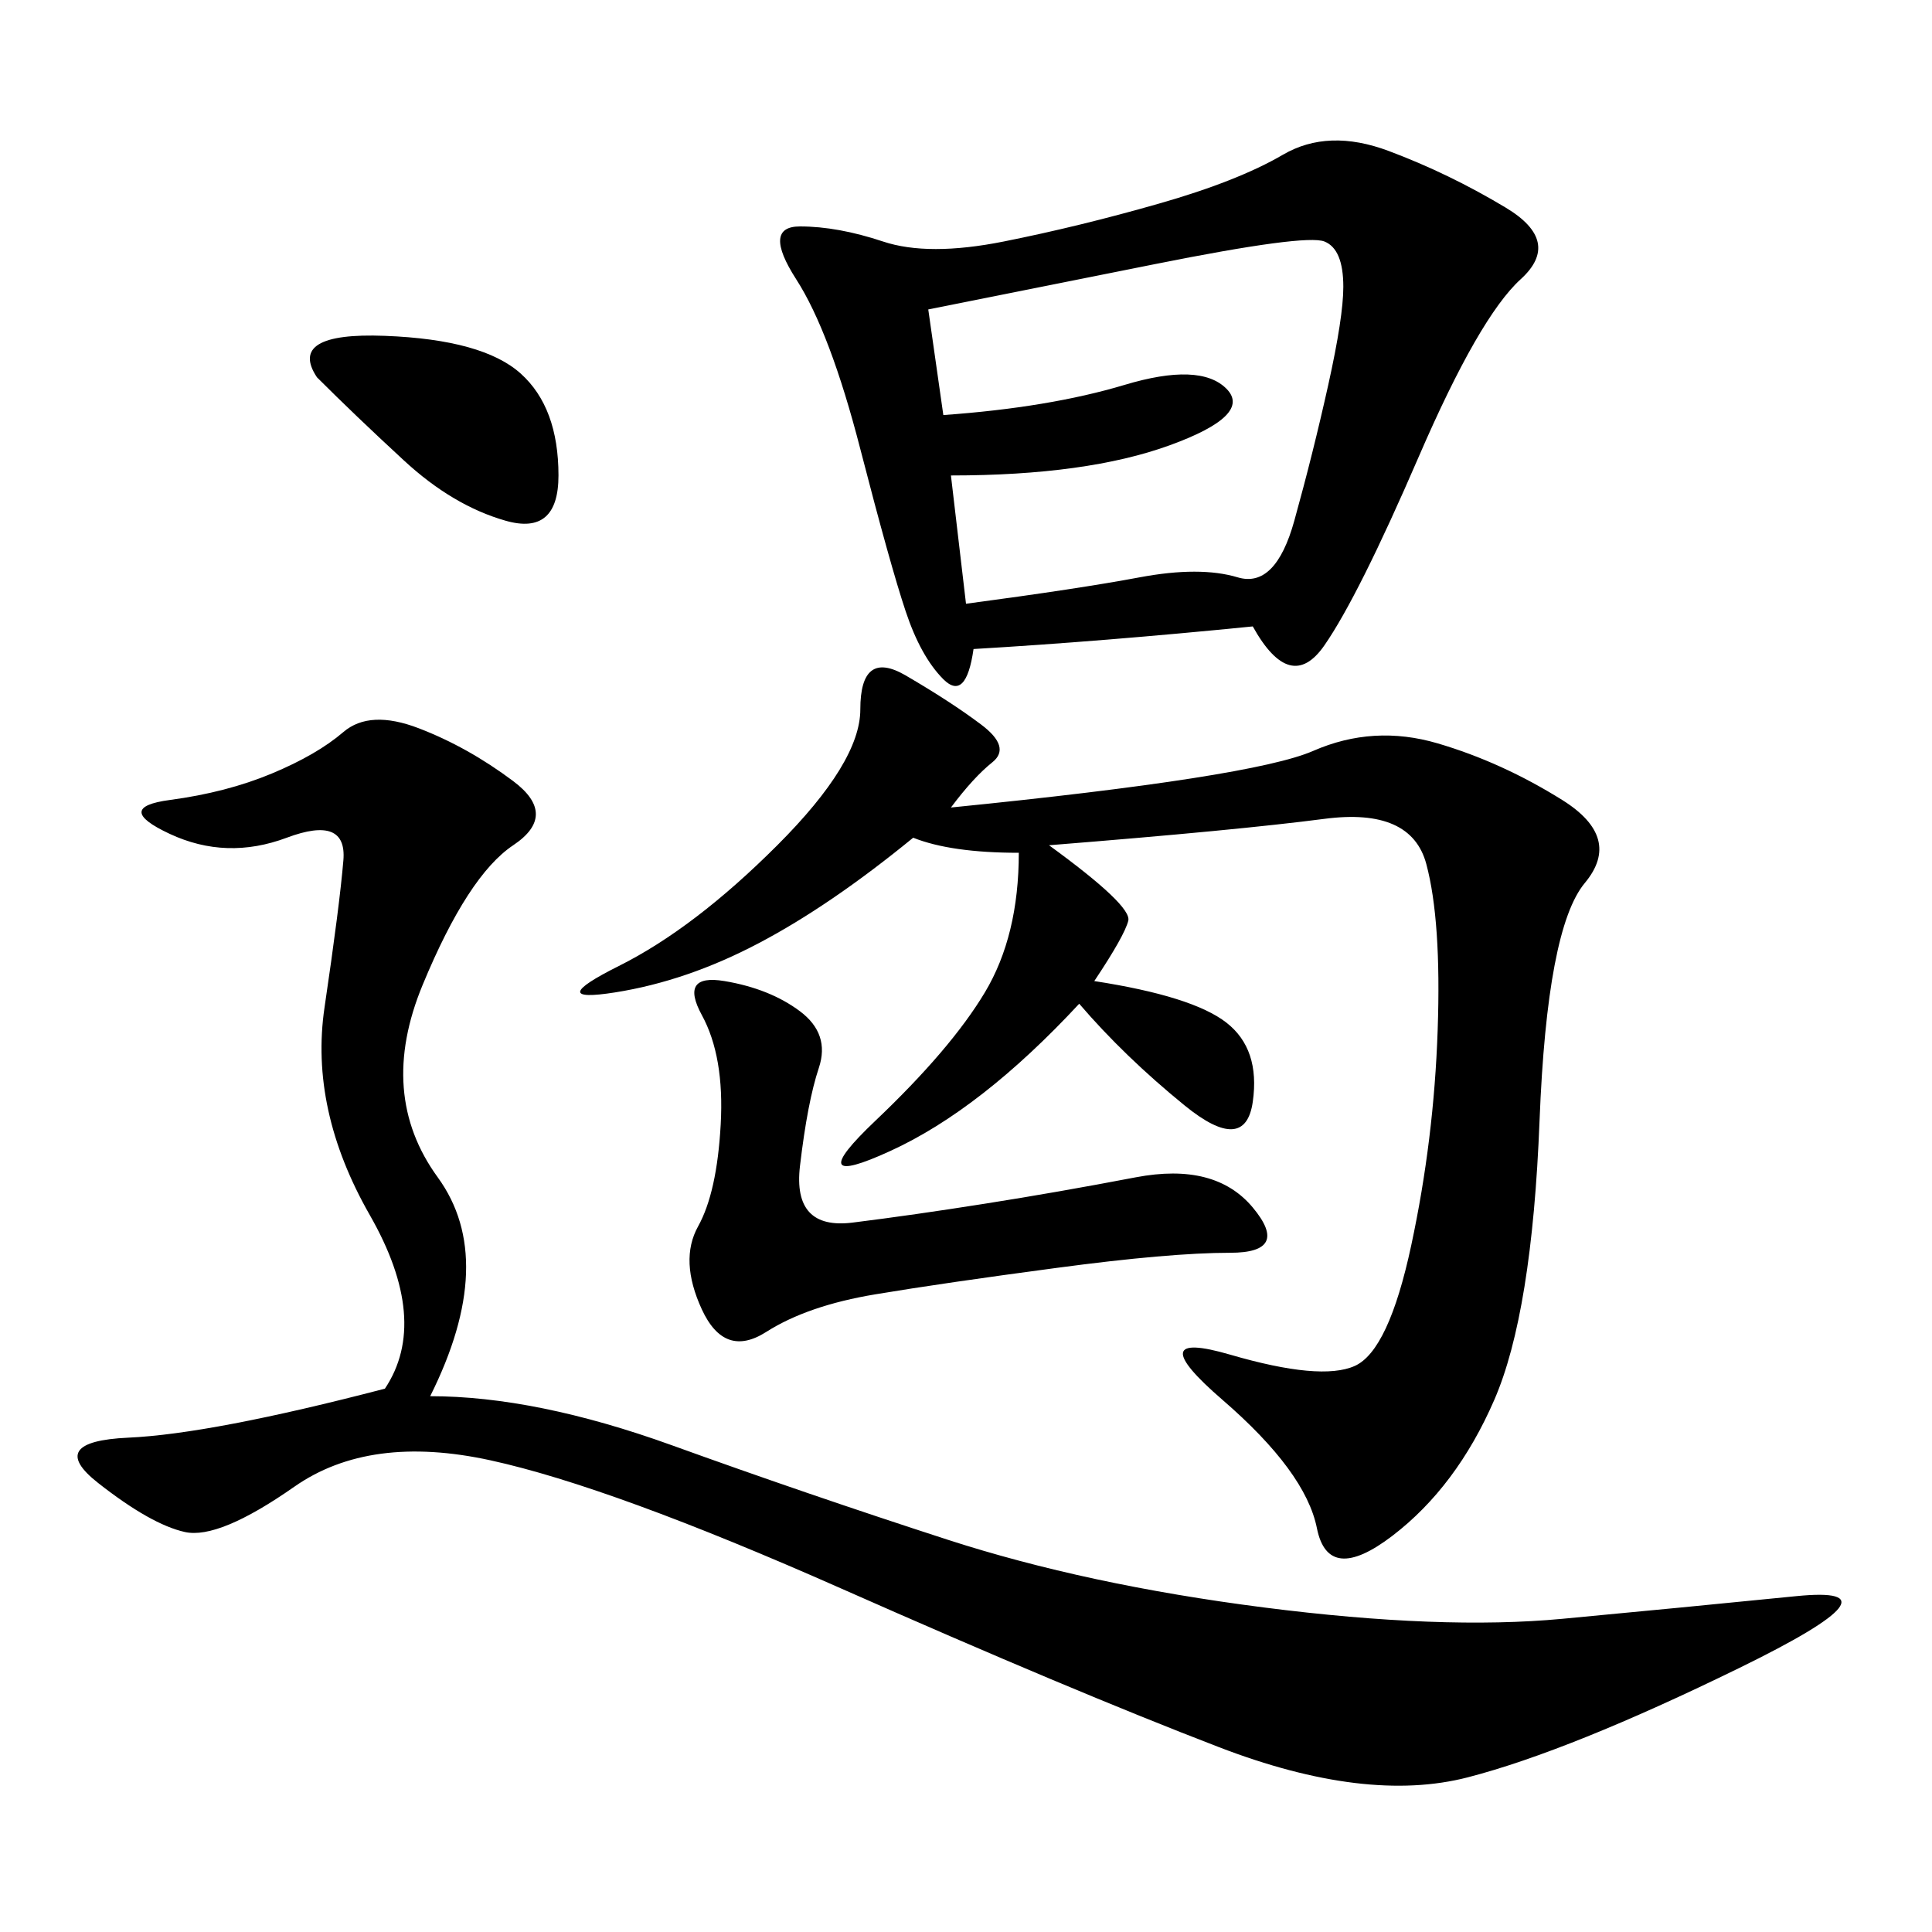 <svg xmlns="http://www.w3.org/2000/svg" xmlns:xlink="http://www.w3.org/1999/xlink" width="300" height="300"><path d="M194.53 97.27Q171.09 99.61 151.17 100.78L151.17 100.78Q150 108.98 146.48 105.47Q142.97 101.95 140.63 94.92Q138.28 87.89 133.59 69.73Q128.91 51.56 123.63 43.36Q118.36 35.16 124.22 35.16L124.22 35.16Q130.08 35.16 137.11 37.50Q144.14 39.84 155.86 37.50Q167.58 35.16 179.88 31.64Q192.19 28.13 199.22 24.02Q206.25 19.92 215.63 23.44Q225 26.95 233.79 32.23Q242.58 37.50 236.13 43.36Q229.69 49.22 220.31 70.90Q210.94 92.58 205.66 100.20Q200.39 107.81 194.53 97.27L194.53 97.27ZM66.80 216.80Q83.20 216.80 104.30 224.41Q125.39 232.03 147.07 239.06Q168.75 246.09 196.29 249.61Q223.83 253.13 242.58 251.37Q261.33 249.61 278.91 247.85Q296.48 246.09 270.12 258.98Q243.75 271.88 227.93 275.98Q212.11 280.08 189.26 271.29Q166.41 262.50 130.66 246.68Q94.92 230.86 76.17 226.76Q57.42 222.66 45.70 230.86Q33.98 239.06 28.71 237.89Q23.44 236.72 15.23 230.27Q7.03 223.83 19.92 223.24Q32.81 222.66 59.77 215.63L59.77 215.63Q66.80 205.08 57.42 188.67Q48.05 172.27 50.39 156.45Q52.73 140.63 53.32 133.59Q53.91 126.56 44.53 130.08Q35.16 133.59 26.37 129.49Q17.58 125.39 26.37 124.22Q35.16 123.05 42.19 120.12Q49.22 117.19 53.32 113.67Q57.42 110.16 65.04 113.09Q72.66 116.02 79.69 121.29Q86.72 126.56 79.69 131.25Q72.66 135.94 65.63 152.93Q58.59 169.92 67.97 182.81Q77.34 195.70 66.80 216.80L66.80 216.80ZM147.66 125.39Q194.53 120.70 203.91 116.60Q213.28 112.50 223.24 115.43Q233.20 118.36 242.58 124.22Q251.95 130.08 246.09 137.11Q240.23 144.14 239.06 174.02Q237.89 203.91 232.03 217.38Q226.17 230.86 216.21 238.48Q206.25 246.09 204.49 237.30Q202.73 228.52 189.84 217.38Q176.95 206.25 191.02 210.35Q205.08 214.45 210.35 212.11Q215.63 209.77 219.14 193.36Q222.66 176.95 223.24 159.96Q223.83 142.97 221.48 134.18Q219.14 125.39 205.66 127.15Q192.19 128.91 162.89 131.25L162.89 131.25Q175.78 140.63 175.20 142.97Q174.61 145.31 169.92 152.34L169.92 152.34Q185.16 154.69 190.43 158.79Q195.70 162.89 194.53 171.09Q193.36 179.30 183.98 171.68Q174.61 164.06 167.58 155.86L167.58 155.86Q152.34 172.27 138.28 178.71Q124.22 185.16 135.94 174.02Q147.66 162.89 152.93 154.10Q158.20 145.31 158.20 132.42L158.20 132.42Q147.66 132.42 141.80 130.08L141.80 130.08Q128.91 140.63 117.77 146.48Q106.64 152.34 95.51 154.10Q84.38 155.86 96.09 150Q107.81 144.14 120.70 131.25Q133.59 118.36 133.59 110.16L133.59 110.16Q133.59 100.78 140.63 104.88Q147.66 108.98 152.34 112.50Q157.03 116.02 154.10 118.36Q151.17 120.70 147.66 125.39L147.66 125.39ZM150 93.75Q167.58 91.41 176.95 89.65Q186.33 87.89 192.19 89.65Q198.05 91.41 200.98 80.86Q203.91 70.31 206.25 59.77Q208.59 49.22 208.59 44.53L208.59 44.53Q208.59 38.67 205.66 37.50Q202.73 36.33 179.30 41.02L179.30 41.02L144.14 48.05L146.48 64.45Q162.89 63.28 174.61 59.77Q186.33 56.25 190.43 60.35Q194.53 64.45 181.64 69.14Q168.75 73.83 147.66 73.83L147.66 73.83L150 93.75ZM124.22 157.03Q128.91 160.55 127.15 165.82Q125.39 171.09 124.22 181.05Q123.05 191.02 132.42 189.84Q141.80 188.67 152.93 186.91Q164.06 185.16 176.37 182.81Q188.67 180.47 194.53 187.50Q200.39 194.53 191.02 194.53L191.02 194.53Q181.64 194.53 164.06 196.88Q146.48 199.22 135.94 200.98Q125.39 202.73 118.95 206.84Q112.50 210.94 108.98 203.32Q105.47 195.70 108.40 190.43Q111.33 185.16 111.91 174.61Q112.50 164.06 108.98 157.62Q105.47 151.17 112.50 152.34Q119.53 153.52 124.22 157.03L124.22 157.03ZM49.22 58.59Q44.53 51.56 59.77 52.15Q75 52.73 80.86 58.01Q86.72 63.28 86.72 73.83L86.72 73.83Q86.72 83.20 78.52 80.86Q70.31 78.52 62.70 71.48Q55.08 64.45 49.22 58.59L49.22 58.59Z"/></svg>